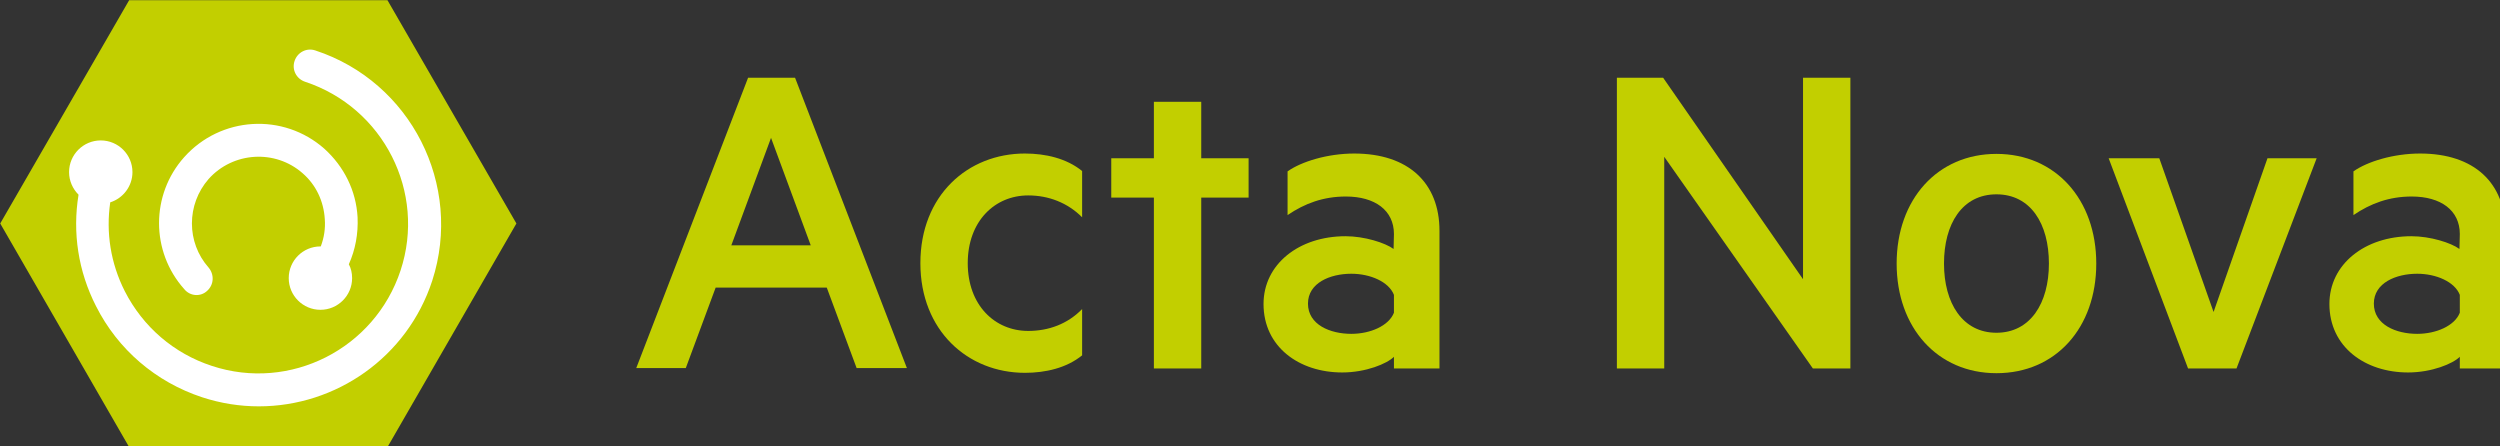<?xml version="1.0" encoding="UTF-8" standalone="no"?>
<!-- Generator: Adobe Illustrator 22.0.1, SVG Export Plug-In . SVG Version: 6.00 Build 0)  -->

<svg
   version="1.1"
   id="Layer_1"
   x="0px"
   y="0px"
   viewBox="0 0 134.513 24"
   xml:space="preserve"
   sodipodi:docname="logo_actanova_colored.svg"
   inkscape:version="1.1.1 (3bf5ae0d25, 2021-09-20)"
   width="134.513"
   height="24"
   xmlns:inkscape="http://www.inkscape.org/namespaces/inkscape"
   xmlns:sodipodi="http://sodipodi.sourceforge.net/DTD/sodipodi-0.dtd"
   xmlns="http://www.w3.org/2000/svg"
   xmlns:svg="http://www.w3.org/2000/svg"><rect x="0" y="0" width="134.513" height="24" fill="#333333" stroke="none"/><defs
   id="defs24" /><sodipodi:namedview
   id="namedview22"
   pagecolor="#ffffff"
   bordercolor="#666666"
   borderopacity="1.0"
   inkscape:pageshadow="2"
   inkscape:pageopacity="0.0"
   inkscape:pagecheckerboard="0"
   showgrid="false"
   fit-margin-top="0"
   fit-margin-left="0"
   fit-margin-right="0"
   fit-margin-bottom="0"
   inkscape:zoom="5.0359279"
   inkscape:cx="52.721168"
   inkscape:cy="19.9566"
   inkscape:window-width="1920"
   inkscape:window-height="1017"
   inkscape:window-x="-8"
   inkscape:window-y="-8"
   inkscape:window-maximized="1"
   inkscape:current-layer="Layer_1" />
<style
   type="text/css"
   id="style375">
	.st0{fill:#C2CF00;}
	.st1{fill:#FFFFFF;}
</style>
<g
   id="g407"
   transform="matrix(0.196,0,0,0.196,-5.535,-4.636)">
		<g
   id="g393">
			<path
   class="st0"
   d="m 246.5,45 30.7,79.7 h -13.8 l -8.2,-22.1 h -30.5 l -8.2,22.1 H 202.9 L 233.6,45 c 0,0 12.9,0 12.9,0 z M 229,91 h 21.8 L 239.9,61.5 Z"
   id="path377" />
			<path
   class="st0"
   d="m 309.6,65.8 c 5.6,0 11.4,1.3 15.7,4.8 v 12.7 c -4,-4 -9.2,-6 -14.8,-6 -9.2,0 -16.6,7.1 -16.6,18.6 0,11.5 7.4,18.6 16.6,18.6 5.6,0 10.8,-1.9 14.8,-6 v 12.7 c -4.3,3.5 -10.1,4.8 -15.7,4.8 -15.7,0 -28.7,-11.6 -28.7,-30.1 0,-18.6 13,-30.1 28.7,-30.1 z"
   id="path379" />
			<path
   class="st0"
   d="M 358,124.8 H 345 V 77.9 H 333.3 V 67.1 H 345 V 51.6 h 13 v 15.5 h 13 v 10.8 h -13 z"
   id="path381" />
			<path
   class="st0"
   d="m 410.9,87.9 c 0,-6.5 -5.2,-10.3 -13.2,-10.3 -6.2,0 -11.3,1.9 -16,5.1 v -12 c 3.8,-2.7 11,-4.9 18.3,-4.9 14.9,0 23.4,8.1 23.4,21.2 v 37.8 h -12.5 v -3.2 c -1.9,1.9 -7.7,4.3 -14.2,4.3 -11.8,0 -21.6,-7 -21.6,-18.8 0,-10.9 9.7,-18.6 22.5,-18.6 5.2,0 10.9,1.8 13.2,3.5 z m 0,16.7 c -1.4,-3.6 -6.5,-5.8 -11.7,-5.8 -5.8,0 -11.9,2.5 -11.9,8.2 0,5.8 6.1,8.3 11.9,8.3 5.2,0 10.3,-2.2 11.7,-5.8 z"
   id="path383" />
			<path
   class="st0"
   d="M 536.3,124.8 H 525.9 L 485.1,66.7 v 58.1 h -13 V 45 h 12.7 l 38.4,55.3 V 45 h 13 v 79.8 z"
   id="path385" />
			<path
   class="st0"
   d="m 576.3,126.1 c -16.2,0 -27.4,-12.5 -27.4,-30.1 0,-17.6 11.2,-30.1 27.4,-30.1 16.2,0 27.4,12.5 27.4,30.1 0,17.6 -11.1,30.1 -27.4,30.1 z m 0,-49.1 c -9.4,0 -14.4,8.1 -14.4,19 0,10.9 5.1,19 14.4,19 9.3,0 14.4,-8.1 14.4,-19 0,-10.9 -5,-19 -14.4,-19 z"
   id="path387" />
			<path
   class="st0"
   d="M 628.9,124.8 607.1,67.1 H 621 l 14.9,42.2 14.8,-42.2 h 13.5 l -22,57.7 z"
   id="path389" />
			<path
   class="st0"
   d="m 703.5,87.9 c 0,-6.5 -5.2,-10.3 -13.2,-10.3 -6.2,0 -11.3,1.9 -16,5.1 v -12 c 3.8,-2.7 11,-4.9 18.3,-4.9 14.9,0 23.4,8.1 23.4,21.2 v 37.8 h -12.5 v -3.2 c -1.9,1.9 -7.7,4.3 -14.2,4.3 -11.8,0 -21.6,-7 -21.6,-18.8 0,-10.9 9.7,-18.6 22.5,-18.6 5.2,0 10.9,1.8 13.2,3.5 z m 0,16.7 c -1.4,-3.6 -6.5,-5.8 -11.7,-5.8 -5.8,0 -11.9,2.5 -11.9,8.2 0,5.8 6.1,8.3 11.9,8.3 5.2,0 10.3,-2.2 11.7,-5.8 z"
   id="path391" />
		</g>
		<g
   id="g405">
			<g
   id="g397">
				<polygon
   class="st0"
   points="63.7,146.4 134.6,146.4 170,85 134.6,23.7 63.7,23.7 28.3,85 "
   id="polygon395" />
			</g>
			<g
   id="g403">
				<path
   class="st1"
   d="m 85.1,103.5 c 1.9,-1.7 2,-4.5 0.4,-6.4 -6.1,-6.9 -6.1,-17.3 0,-24.3 6.7,-7.5 18.3,-8.2 25.8,-1.6 3.7,3.2 5.8,7.7 6.1,12.6 0.2,2.6 -0.2,5.1 -1.1,7.5 0,0 0,0 -0.1,0 -4.8,0 -8.7,3.9 -8.7,8.7 0,4.8 3.9,8.7 8.7,8.7 4.8,0 8.7,-3.9 8.7,-8.7 0,-1.4 -0.3,-2.7 -0.9,-3.8 1.8,-4 2.6,-8.4 2.4,-12.9 C 126,76 122.7,69.4 117.3,64.5 106,54.5 88.8,55.6 78.8,66.8 c -9.2,10.3 -9.2,25.9 0,36.2 1.6,2 4.5,2.2 6.3,0.5 z"
   id="path399" />
				<path
   class="st1"
   d="m 114.8,37.5 c -2.4,-0.8 -4.9,0.5 -5.7,2.9 -0.8,2.4 0.5,4.9 2.9,5.7 21.5,7.1 33.3,30.3 26.2,51.8 -7.1,21.5 -30.3,33.3 -51.8,26.2 -10.4,-3.4 -18.9,-10.7 -23.9,-20.5 -3.9,-7.7 -5.2,-16.1 -4,-24.4 3.5,-1.1 6.1,-4.4 6.1,-8.3 0,-4.8 -3.9,-8.7 -8.7,-8.7 -4.8,0 -8.7,3.9 -8.7,8.7 0,2.4 1,4.6 2.6,6.2 -1.7,10.4 -0.1,21 4.8,30.6 6,11.9 16.4,20.8 29.1,25 5.2,1.7 10.4,2.5 15.6,2.5 21.1,0 40.7,-13.4 47.6,-34.5 8.5,-26.3 -5.9,-54.6 -32.1,-63.2 z"
   id="path401" />
			</g>
		</g>
	</g>
<g
   id="Flaechen"
   transform="translate(-231.772,-41.399)">
</g>
<g
   id="Abstand"
   transform="translate(-231.772,-41.399)">
</g>
</svg>
